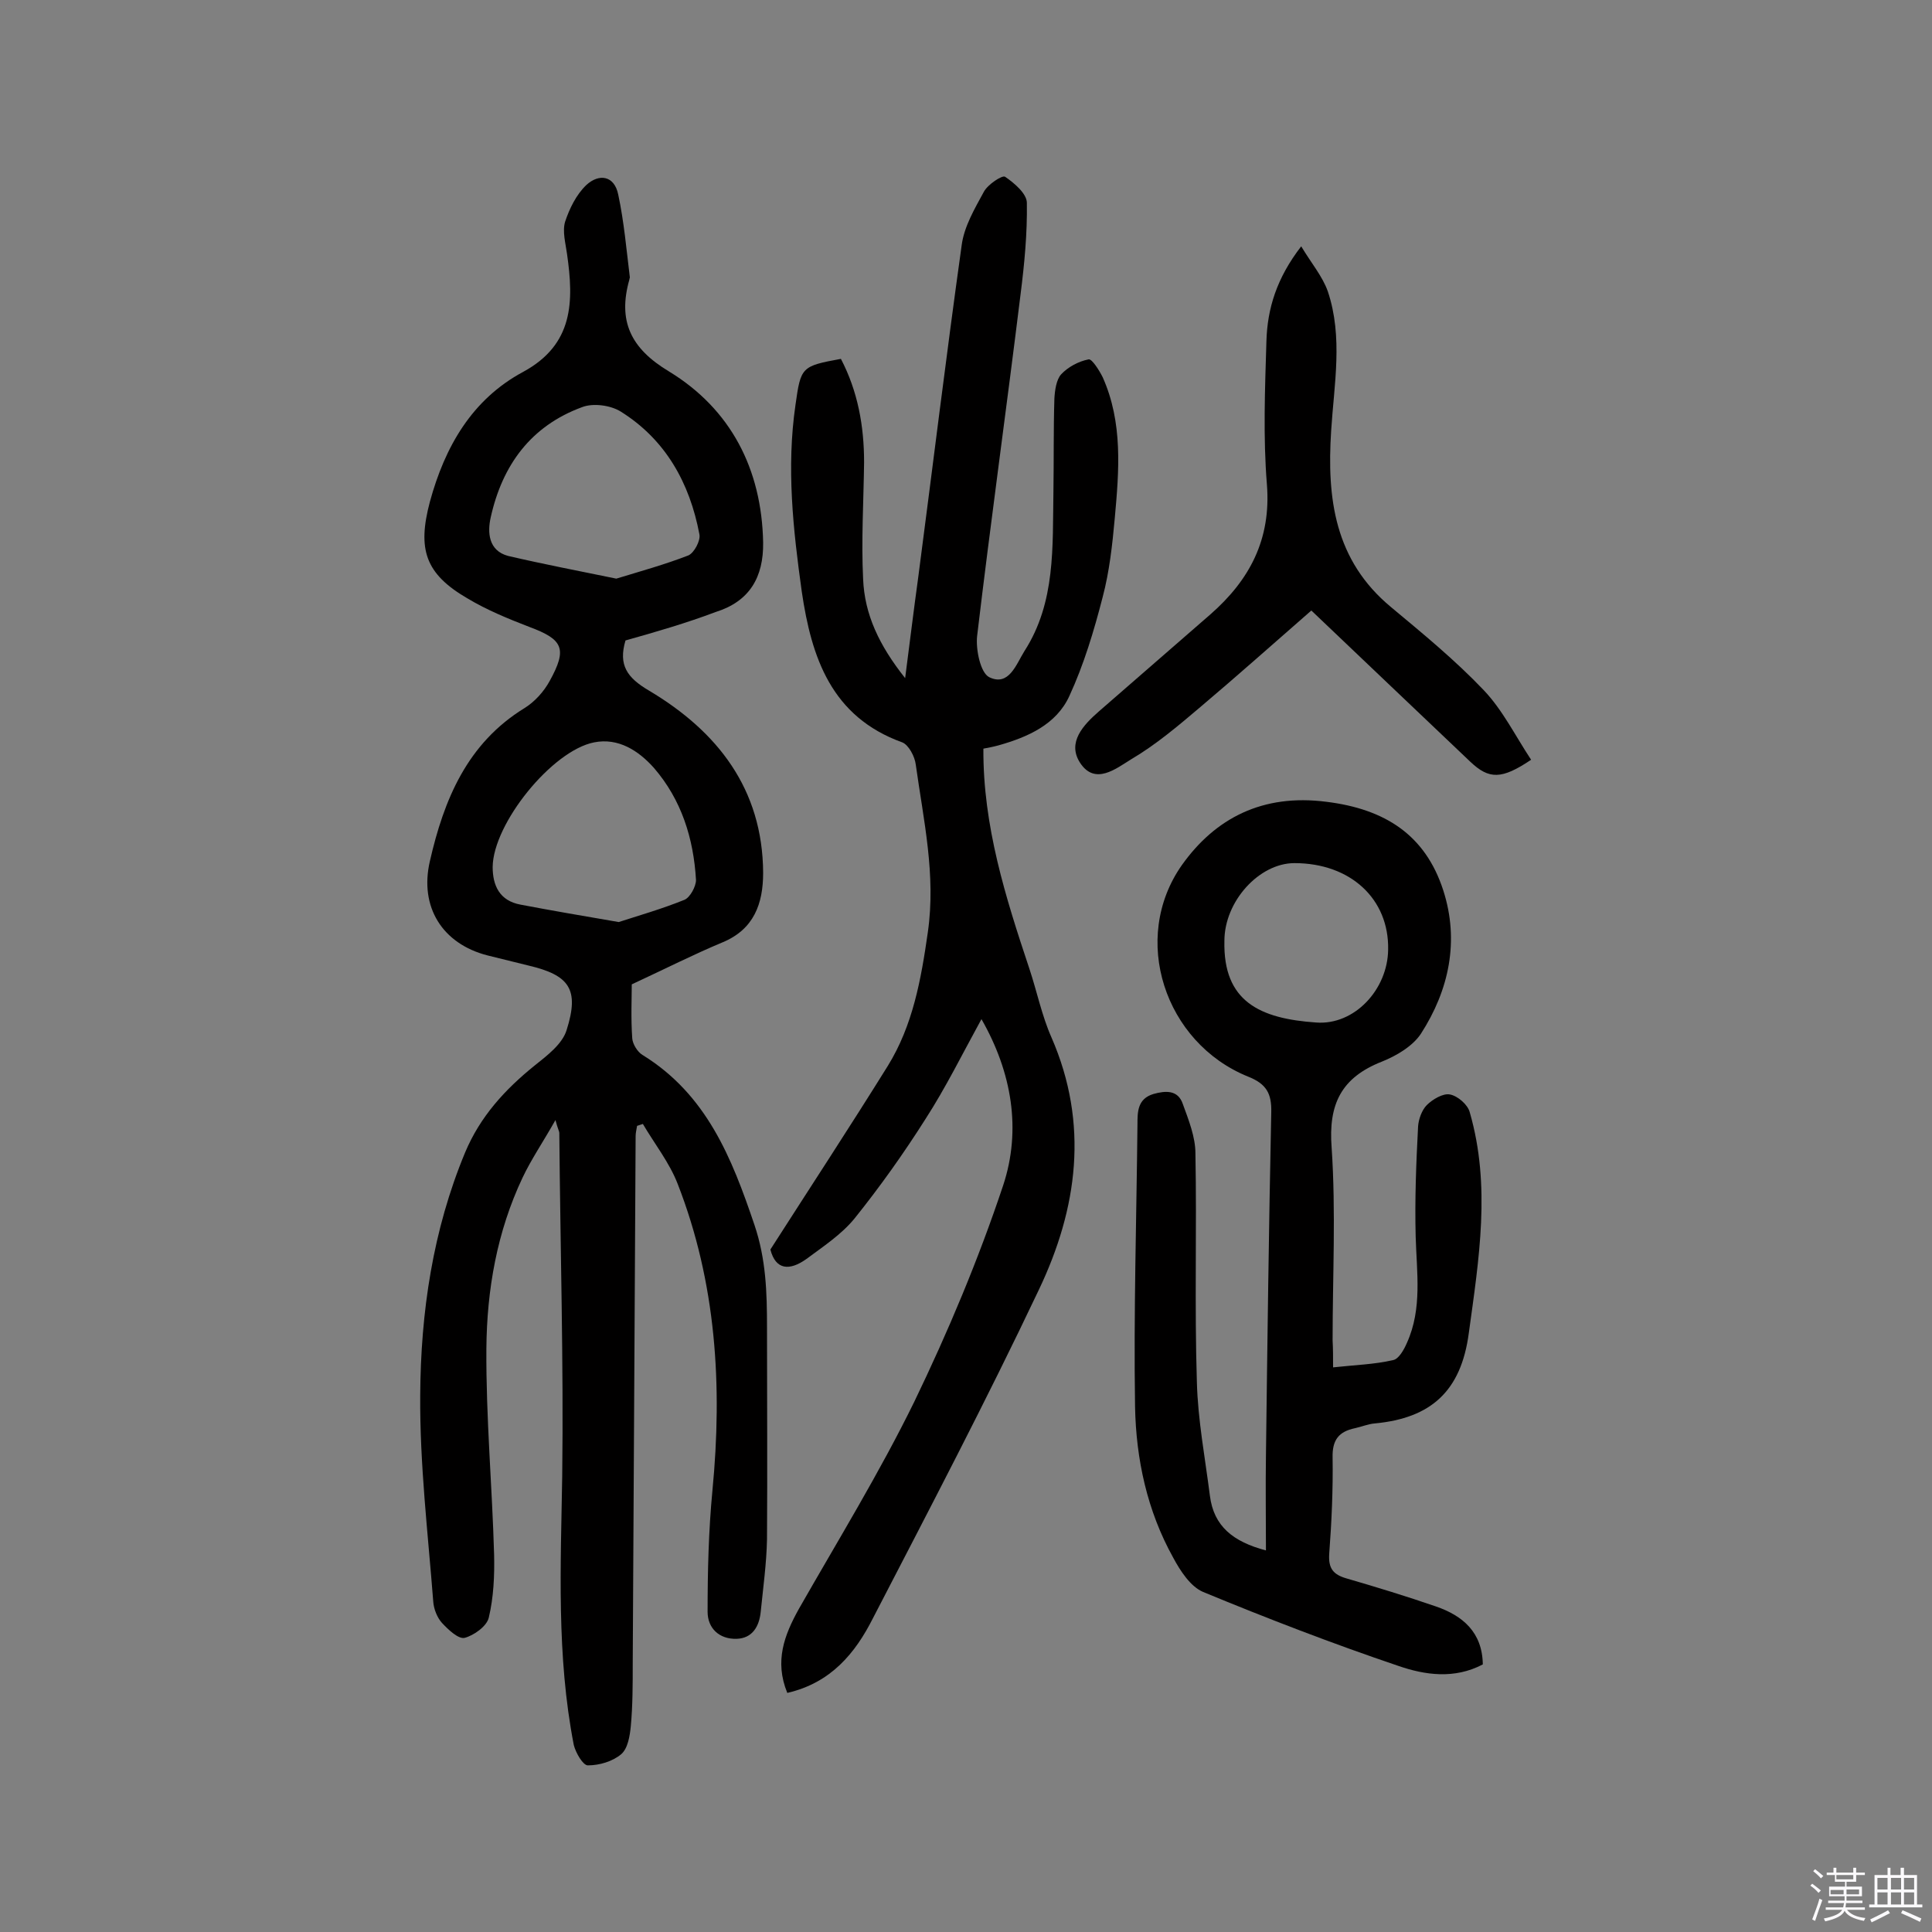 <svg enable-background="new 0 0 400 400" viewBox="0 0 400 400" xmlns="http://www.w3.org/2000/svg"><rect x="0" y="0" width="400" height="400" fill="#808080" stroke="none"/><path d="m374.8 390.4.4-.4c.7.5 1.3 1 1.8 1.4l-.5.5c-.5-.6-1.1-1.1-1.7-1.5zm1 7.3-.6-.3c.5-1.4 1.1-2.8 1.5-4.3.2.1.4.2.6.3-.5 1.3-1 2.8-1.5 4.3zm-.4-10.3.4-.4c.4.3 1 .8 1.7 1.4l-.5.5c-.4-.5-1-1-1.6-1.5zm2.5.3h1.7v-1h.6v1h3.5v-1h.6v1h1.8v.5h-1.8v1.4h-2v1h3.2v2h-3.2v.9h3.3v.5h-3.4c0 .3-.1.6-.1.9h4v.5h-3.7c.7.9 1.9 1.5 3.8 1.7-.1.2-.2.4-.3.6-2.1-.4-3.5-1.1-4-2.1-.4 1-1.8 1.7-4 2.2-.1-.2-.2-.4-.3-.6 2.1-.4 3.4-1 3.8-1.8h-3.4v-.5h3.6c.1-.3.1-.6.2-.9h-3.3v-.5h3.4c0-.3 0-.6 0-.9h-3.2v-2h3.3v-1h-2.1v-1.4h-1.7v-.5zm1.1 3.5v1h2.7c0-.3 0-.4 0-.4 0-.1 0-.2 0-.2 0-.1 0-.2 0-.3h-2.7zm1.2-3v.9h3.5v-.9zm4.7 3h-2.6v.6.4h2.6z" fill="#fbfafc"/><path d="m393.6 386.7h.6v1.5h2.7v6.1h1.1v.6h-11v-.6h1.1v-6.1h2.7v-1.5h.6v1.5h2.1v-1.5zm-2.7 8.8.4.6c-1.2.6-2.5 1.3-3.8 1.9-.1-.2-.2-.4-.3-.6 1.2-.6 2.5-1.2 3.7-1.9zm-2.2-6.7v2.4h2.1v-2.4zm0 3v2.5h2.1v-2.5zm2.8-3v2.4h2.1v-2.4zm0 3v2.5h2.1v-2.5zm6 6.1c-1.4-.7-2.7-1.3-3.9-1.8l.3-.6c1.5.6 2.7 1.2 3.9 1.7zm-1.2-9.1h-2.1v2.4h2.1zm-2.1 3v2.5h2.1v-2.5z" fill="#fbfafc"/><g fill="#010000"><path d="m129.5 132.6c-1.5 5.1.3 7.7 4.9 10.4 14.1 8.4 23.5 20.3 23.6 37.7 0 6.4-1.9 11.7-8.4 14.4-6 2.5-11.9 5.5-18.8 8.7 0 2.8-.2 7 .1 11.2.1 1.2 1.1 2.8 2.1 3.4 13.3 8.2 18.5 21.3 23.2 35.2 2.4 7.1 2.6 14 2.6 21.2 0 14.6.1 29.2 0 43.9-.1 5-.8 10-1.3 15-.3 3-1.7 5.5-5 5.6-3.6.1-6-2.2-6-5.6 0-8.4.2-16.7 1-25.1 2.1-21.7.8-43-7.2-63.5-1.7-4.4-4.8-8.3-7.2-12.4-.4.1-.8.3-1.2.4-.1.7-.3 1.4-.3 2.1-.2 36.4-.4 72.7-.6 109.1 0 4.4 0 8.8-.4 13.1-.2 2-.6 4.6-2 5.8-1.8 1.5-4.5 2.3-6.9 2.3-1 0-2.5-2.6-2.9-4.2-3.6-18.5-2.7-37.1-2.4-55.7.3-23.6-.4-47.3-.6-71 0-.4-.3-.8-.8-2.7-2.6 4.6-5 8.1-6.8 11.9-5.3 11.2-7.4 23.2-7.5 35.4-.1 14.2 1.2 28.5 1.6 42.7.1 4.3-.1 8.8-1.1 13-.4 1.8-3.1 3.7-5 4.2-1.3.3-3.4-1.7-4.7-3.1-1-1.1-1.7-2.9-1.8-4.4-1.1-14.2-2.8-28.4-2.7-42.7.1-17.2 2.6-34.2 9.3-50.3 3.1-7.4 8.2-13 14.4-18 2.5-2 5.7-4.4 6.6-7.3 2.7-8.5.6-11.4-7.9-13.4-2.8-.7-5.7-1.4-8.5-2.1-9.3-2.4-14.1-10-11.9-19.5 2.9-12.7 7.7-24.4 19.6-31.7 2.1-1.3 4-3.4 5.2-5.6 3.7-6.7 2.8-8.6-4.2-11.2-4.4-1.7-8.8-3.5-12.8-5.9-8.8-5.1-10.4-10.2-7.8-20 3.1-11.4 8.7-21.2 19.3-26.9 10.5-5.7 10.5-14.6 9.1-24.4-.3-2.2-1-4.7-.4-6.7.9-2.7 2.3-5.6 4.4-7.6 2.6-2.4 5.8-2 6.6 2 1.2 5.6 1.7 11.4 2.4 17.1 0 .2-.1.3-.1.5-2.4 8.5.2 14.2 8.2 19 12.8 7.8 19.2 20.2 19.5 35.4.1 7.2-2.8 12.2-9.8 14.4-6.1 2.3-12.3 4.1-18.7 5.9zm-1.4 58.3c4-1.3 8.9-2.7 13.6-4.6 1.2-.5 2.4-2.8 2.4-4.1-.5-8.6-3-16.6-8.7-23.2-3.2-3.6-7.4-6.3-12.4-5.3-8.7 1.7-20.9 16.8-21 25.8 0 3.8 1.4 7 5.8 7.8 6.3 1.2 12.7 2.3 20.3 3.6zm-.5-71.1c4.9-1.5 10-2.9 14.9-4.8 1.2-.5 2.6-3.1 2.3-4.4-2-10.6-7-19.6-16.3-25.4-2.1-1.3-5.7-1.8-8-.9-10.6 3.9-16.5 12-18.9 22.8-.7 3.1-.5 6.9 3.6 8 7.3 1.7 14.6 3.1 22.4 4.7z"/><path d="m163 350.5c-2.7-6.6-.6-12 2.4-17.4 8.1-14.2 16.7-28.2 23.9-42.9 7-14.5 13.3-29.5 18.4-44.8 3.8-11.5 1.8-23.4-4.5-34.4-3.9 7.1-7.4 14.2-11.6 20.7-4.5 7.1-9.4 14-14.7 20.6-2.7 3.3-6.5 5.8-10 8.4-3.4 2.4-6.3 2.3-7.4-2 8.2-12.8 16.4-25.3 24.3-38 5.2-8.4 6.9-17.9 8.3-27.7 1.7-11.9-.9-23.2-2.5-34.7-.2-1.7-1.5-4.1-2.8-4.6-14.7-5.3-18.8-17.6-20.8-31.2-1.8-12.9-3.2-25.7-1.3-38.7 1.1-7.8 1.2-8 9.4-9.5 3.5 6.7 4.8 13.9 4.8 21.4-.1 8.1-.6 16.2-.2 24.2.3 7.3 3.3 13.7 8.7 20.5 1-7.7 1.8-14.3 2.7-20.8 3-22.9 5.8-45.9 9-68.8.5-3.9 2.7-7.6 4.6-11.1.8-1.5 3.8-3.5 4.4-3.1 1.9 1.3 4.5 3.5 4.5 5.4.1 6.3-.5 12.6-1.3 18.9-2.9 23.6-6.2 47.2-9 70.8-.3 2.8.7 7.6 2.5 8.5 4.1 2 5.6-2.7 7.3-5.4 6.5-10.1 5.8-21.6 6-33 .1-6.4 0-12.9.2-19.3.1-1.7.4-3.9 1.4-5 1.4-1.5 3.6-2.7 5.7-3.1.7-.1 2.2 2.3 2.9 3.7 4.2 9.4 3.4 19.3 2.5 29.2-.5 5.5-1.1 11-2.5 16.3-1.8 7-3.9 14-6.9 20.5-2.7 5.9-8.6 8.5-14.6 10.2-1.1.3-2.1.5-3.2.7-.1 16 4.6 30.8 9.5 45.5 1.6 4.8 2.6 9.8 4.6 14.3 7.8 17.9 5.4 35.4-2.6 52.2-10.9 23-22.7 45.5-34.4 68.1-3.6 7.1-8.6 13.3-17.7 15.4z"/><path d="m276 283.1c4.5-.5 8.5-.6 12.4-1.5 1.2-.2 2.3-2.2 2.9-3.6 3.2-7.1 2-14.6 1.8-22-.2-7.6.1-15.2.5-22.8.1-1.5.8-3.4 1.8-4.4 1.2-1.2 3.4-2.5 4.8-2.2 1.6.3 3.7 2.1 4.1 3.7 4.4 15.2 1.9 30.4-.2 45.7-1.6 12.1-7.9 17.6-19.4 18.7-1.4.1-2.8.7-4.2 1-3.3.7-4.7 2.4-4.6 6.1.1 6.6-.2 13.3-.7 19.9-.2 3 .8 4.3 3.6 5.1 6.2 1.8 12.4 3.7 18.5 5.8 5.5 1.9 9.6 5.3 9.7 12-5.9 3.1-12 2.2-17.5.3-13.6-4.6-27.1-9.8-40.4-15.3-2.6-1.1-4.7-4.3-6.2-7.1-5.4-9.7-7.7-20.4-7.9-31.3-.3-19.5.3-39 .5-58.4 0-2.6 0-5.3 3.3-6.3 2.5-.7 5.1-.9 6.1 2.1 1.2 3.3 2.6 6.8 2.6 10.2.3 15.8-.2 31.5.3 47.3.2 7.9 1.7 15.7 2.7 23.6.8 6.3 4.8 9.5 11.6 11.3 0-6.8-.1-13.2 0-19.6.3-23.7.6-47.4 1.1-71.1.1-3.9-1-5.9-4.8-7.4-17.3-7-24.4-28.6-13.7-43.8 6.9-9.7 16.7-14.8 29.9-13.1 12.2 1.5 20.5 6.9 24.2 18.3 3.4 10.5 1.2 20.7-4.6 29.7-1.7 2.6-5.1 4.6-8.1 5.8-8.4 3.3-11.1 8.8-10.4 17.8.9 13.3.2 26.6.2 39.9.1 1.8.1 3.4.1 5.6zm-22.5-88.3c-.3 12.6 7.4 16.1 19 16.9 7.9.6 14.8-6.8 14.9-15.1.2-10.5-7.8-17.9-19.4-17.9-7.3 0-14.5 7.9-14.5 16.1z"/><path d="m317 157.3c-6.1 4.1-8.7 4.1-12.6.4-11.5-10.9-23-21.9-32.9-31.3-7.8 6.8-15.3 13.5-23 20-4.6 3.9-9.2 7.8-14.3 10.8-3.1 1.9-7.5 5.5-10.6.7-2.7-4.2.7-7.8 3.9-10.6 7.7-6.7 15.4-13.4 23.1-20.1 8.1-7.1 12.6-15.5 11.7-26.9-.8-9.8-.4-19.8-.1-29.7.2-6.7 2.1-13 7.2-19.6 2.1 3.5 4.4 6.2 5.5 9.3 3.2 9.5 1.3 19.3.7 28.9-.9 14 .7 26.8 12.4 36.5 6.6 5.5 13.3 11 19.2 17.2 3.9 4.1 6.5 9.4 9.8 14.4z"/></g></svg>